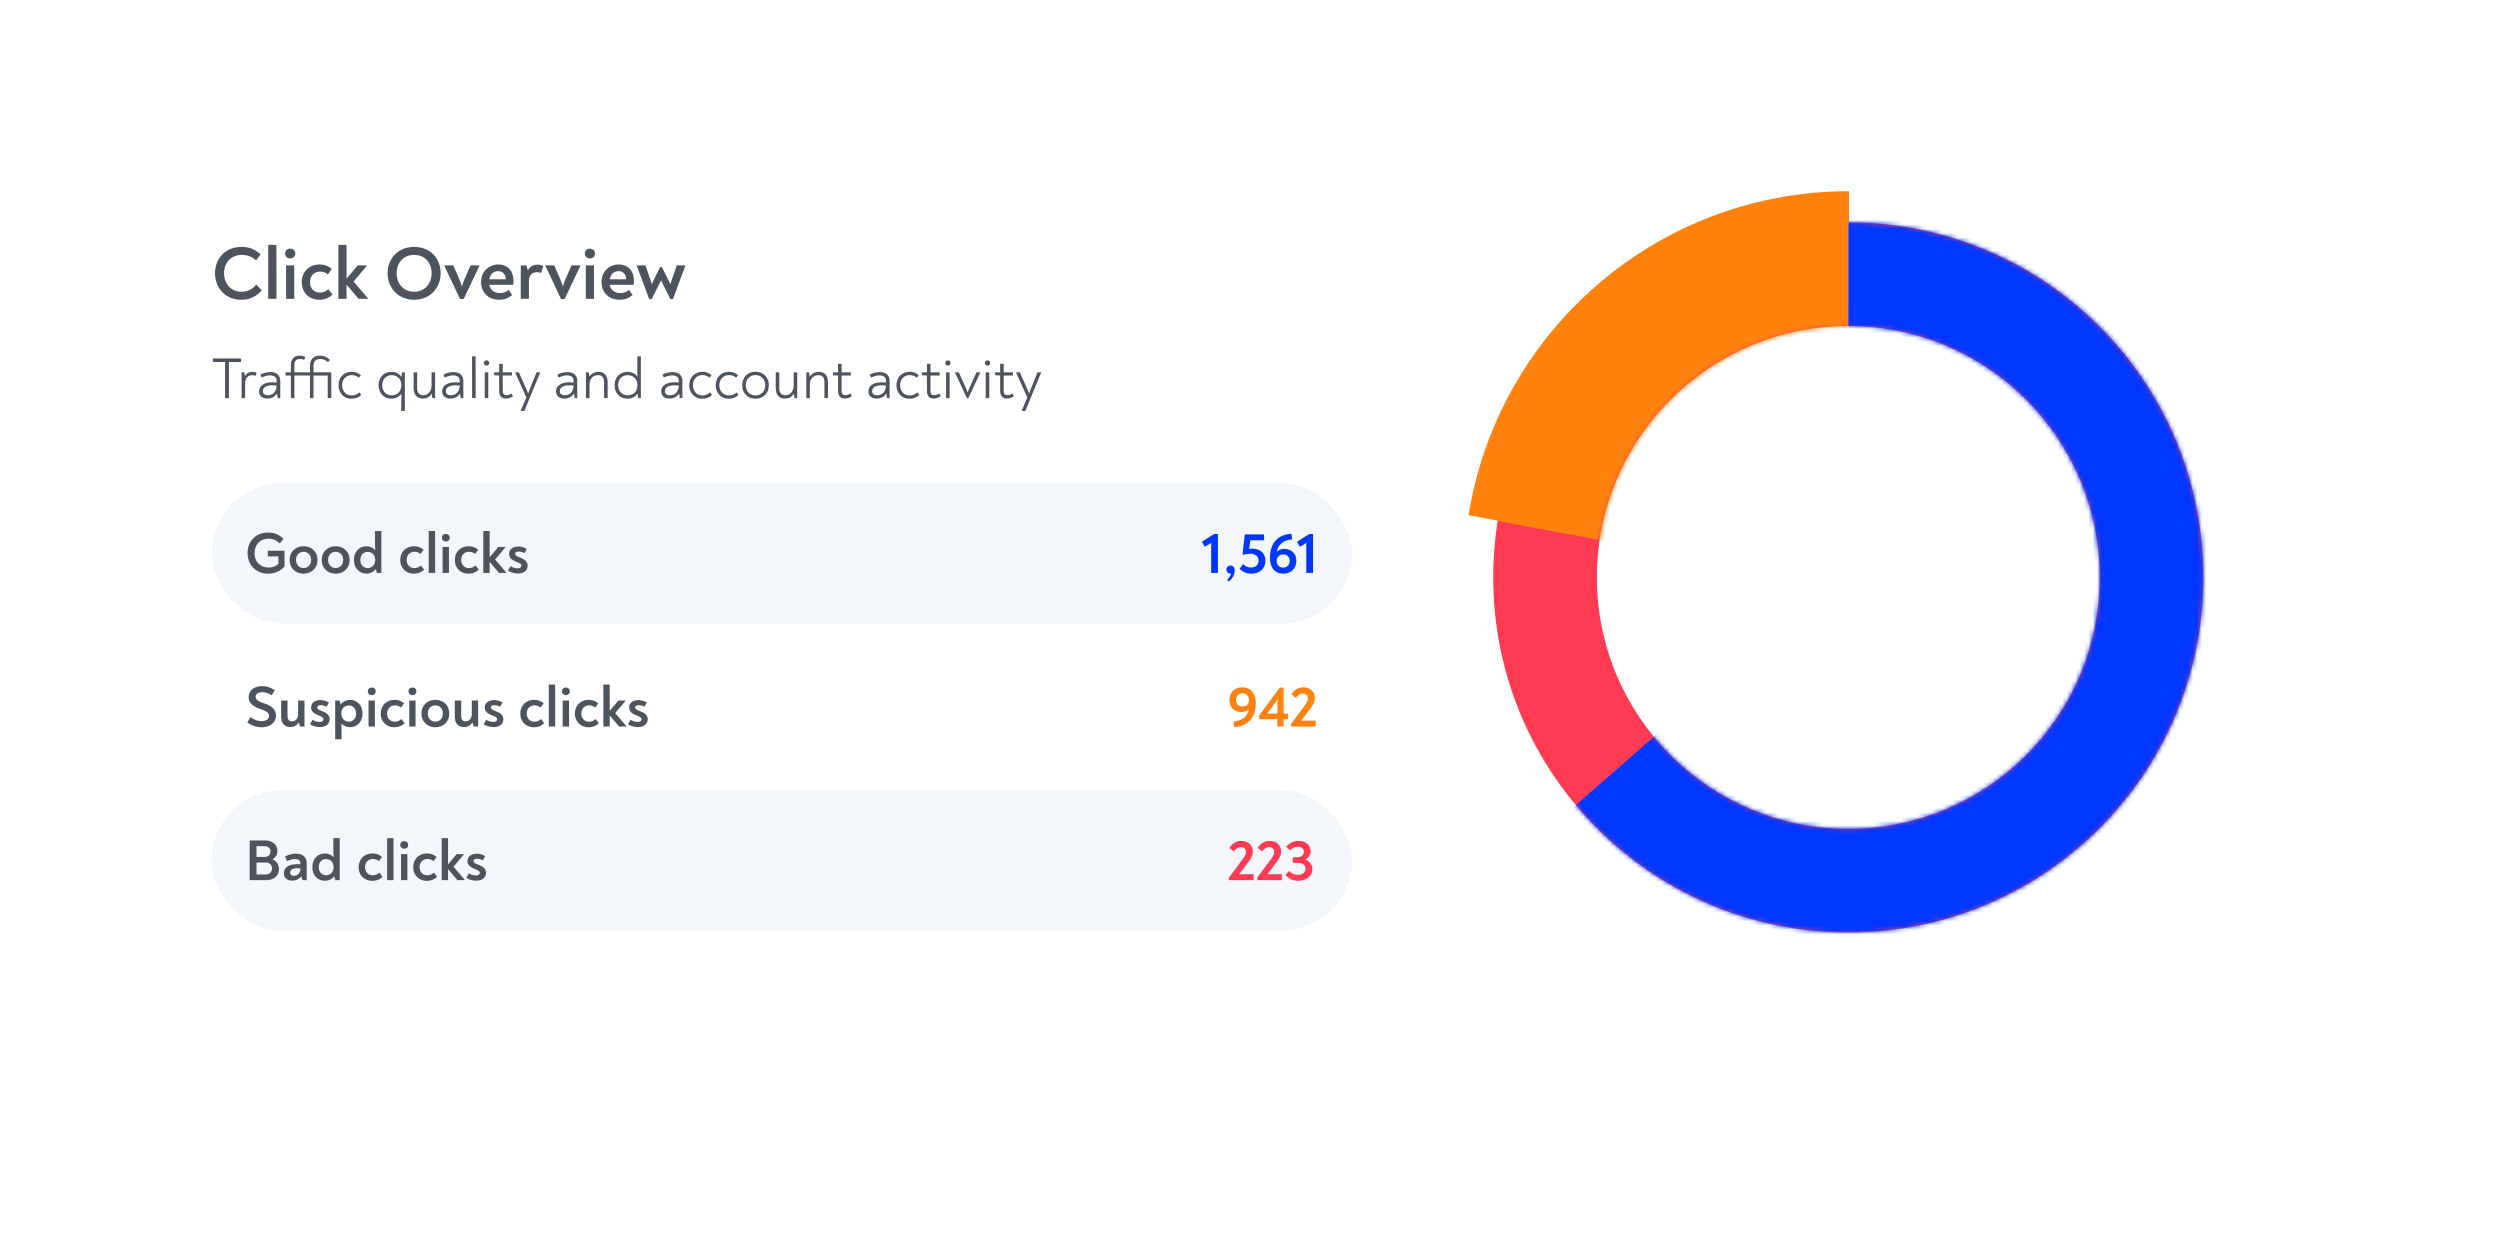 <svg width="574" height="286" viewBox="0 0 574 286" fill="none" xmlns="http://www.w3.org/2000/svg">
<g filter="url(#filter0_d_2215_55465)">
<rect x="24.77" y="20.099" width="505.23" height="217.803" rx="20" fill="white"/>
</g>
<path fill-rule="evenodd" clip-rule="evenodd" d="M424.373 190.294C456.253 190.294 482.097 164.451 482.097 132.571C482.097 100.691 456.253 74.847 424.373 74.847C392.493 74.847 366.649 100.691 366.649 132.571C366.649 164.451 392.493 190.294 424.373 190.294ZM424.373 214.098C469.399 214.098 505.9 177.597 505.9 132.571C505.9 87.544 469.399 51.044 424.373 51.044C379.347 51.044 342.846 87.544 342.846 132.571C342.846 177.597 379.347 214.098 424.373 214.098Z" fill="#FF3B53"/>
<path fill-rule="evenodd" clip-rule="evenodd" d="M362.593 123.05C367.092 92.876 393.111 69.731 424.536 69.73V43.902C380.472 43.903 343.934 76.122 337.191 118.287L362.593 123.05Z" fill="#FF820F"/>
<mask id="mask0_2215_55465" style="mask-type:alpha" maskUnits="userSpaceOnUse" x="342" y="51" width="164" height="164">
<path fill-rule="evenodd" clip-rule="evenodd" d="M424.373 190.294C456.253 190.294 482.097 164.451 482.097 132.571C482.097 100.691 456.253 74.847 424.373 74.847C392.493 74.847 366.649 100.691 366.649 132.571C366.649 164.451 392.493 190.294 424.373 190.294ZM424.373 214.098C469.399 214.098 505.9 177.597 505.9 132.571C505.9 87.544 469.399 51.044 424.373 51.044C379.347 51.044 342.846 87.544 342.846 132.571C342.846 177.597 379.347 214.098 424.373 214.098Z" fill="#FF3B53"/>
</mask>
<g mask="url(#mask0_2215_55465)">
<path d="M424.37 82.583V42.712L503.517 73.656L516.014 124.239L497.566 205.171L411.278 225.404L353.555 192.079L391.64 158.754L424.37 82.583Z" fill="#0037FF"/>
<path d="M424.373 79.607V43.902L388.072 51.043L349.986 79.607L336.895 118.288L374.98 125.429L424.373 79.607Z" fill="#FF820F"/>
</g>
<path d="M55.384 68.828C57.379 68.828 58.962 68.037 60.097 66.644L58.824 65.336C58.05 66.351 56.915 66.988 55.418 66.988C53.045 66.988 51.445 65.13 51.445 62.739C51.445 60.279 53.096 58.525 55.487 58.525C56.915 58.525 57.947 59.006 58.79 59.78L59.839 58.404C58.532 57.217 57.207 56.684 55.435 56.684C51.892 56.684 49.364 59.23 49.364 62.739C49.364 66.11 51.772 68.828 55.384 68.828ZM61.583 68.605H63.475L63.458 56.22H61.583V68.605ZM66.628 59.333C67.333 59.333 67.797 58.852 67.797 58.232C67.797 57.596 67.35 57.097 66.628 57.097C65.905 57.097 65.458 57.596 65.458 58.215C65.458 58.834 65.905 59.333 66.628 59.333ZM65.682 68.605H67.556V60.933H65.682V68.605ZM73.238 68.828C74.597 68.828 75.474 68.433 76.334 67.641L75.388 66.385C74.821 66.919 74.253 67.177 73.427 67.177C72.189 67.177 71.174 66.282 71.174 64.769C71.174 63.306 72.172 62.361 73.462 62.361C74.201 62.361 74.717 62.55 75.268 63.014L76.18 61.758C75.371 61.053 74.442 60.726 73.324 60.726C71.122 60.726 69.282 62.257 69.282 64.769C69.282 67.452 71.294 68.828 73.238 68.828ZM81.184 64.648L84.229 61.019V60.933H82.113L79.567 63.977V56.22H77.692V68.605H79.567V65.336L82.319 68.605H84.487V68.501L81.184 64.648ZM95.079 68.828C98.691 68.828 101.168 66.162 101.168 62.739C101.168 59.23 98.691 56.684 95.079 56.684C91.501 56.684 88.99 59.23 88.99 62.739C88.99 66.162 91.501 68.828 95.079 68.828ZM95.079 66.988C92.636 66.988 91.071 65.096 91.071 62.739C91.071 60.314 92.636 58.525 95.079 58.525C97.539 58.525 99.104 60.314 99.104 62.739C99.104 65.096 97.539 66.988 95.079 66.988ZM108.03 60.933L106.534 64.373C106.362 64.769 106.207 65.233 106.052 65.818C105.914 65.233 105.742 64.769 105.57 64.373L104.074 60.933H102.01V60.984L105.639 68.673H106.448L110.094 60.984V60.933H108.03ZM114.41 60.726C112.088 60.726 110.454 62.498 110.454 64.751C110.454 67.16 112.139 68.828 114.599 68.828C115.786 68.828 116.715 68.467 117.592 67.762L116.801 66.558C116.268 67.022 115.648 67.28 114.771 67.28C113.533 67.28 112.569 66.626 112.329 65.388H117.833C117.867 65.078 117.902 64.769 117.902 64.493C117.902 62.188 116.577 60.726 114.41 60.726ZM114.376 62.257C115.356 62.257 116.078 62.894 116.13 64.115H112.346C112.552 62.928 113.361 62.257 114.376 62.257ZM123.422 60.761C122.425 60.761 121.651 61.208 121.204 62.068L120.842 60.933H119.569V68.605H121.444V64.425C121.444 63.203 122.184 62.498 123.268 62.498C123.663 62.498 123.973 62.567 124.265 62.67L124.747 61.088C124.386 60.881 123.956 60.761 123.422 60.761ZM131.211 60.933L129.715 64.373C129.543 64.769 129.388 65.233 129.233 65.818C129.096 65.233 128.924 64.769 128.752 64.373L127.255 60.933H125.191V60.984L128.82 68.673H129.629L133.276 60.984V60.933H131.211ZM135.449 59.333C136.154 59.333 136.619 58.852 136.619 58.232C136.619 57.596 136.171 57.097 135.449 57.097C134.726 57.097 134.279 57.596 134.279 58.215C134.279 58.834 134.726 59.333 135.449 59.333ZM134.503 68.605H136.378V60.933H134.503V68.605ZM142.059 60.726C139.737 60.726 138.103 62.498 138.103 64.751C138.103 67.16 139.789 68.828 142.249 68.828C143.435 68.828 144.364 68.467 145.242 67.762L144.45 66.558C143.917 67.022 143.298 67.28 142.421 67.28C141.182 67.28 140.219 66.626 139.978 65.388H145.482C145.517 65.078 145.551 64.769 145.551 64.493C145.551 62.188 144.227 60.726 142.059 60.726ZM142.025 62.257C143.005 62.257 143.728 62.894 143.779 64.115H139.995C140.202 62.928 141.01 62.257 142.025 62.257ZM155.393 60.933L154.206 64.339C154.103 64.631 154 64.941 153.914 65.285C153.776 64.941 153.639 64.631 153.467 64.321L151.97 61.311H151.574L150.078 64.321C149.923 64.631 149.785 64.924 149.648 65.267C149.562 64.941 149.476 64.648 149.373 64.339L148.186 60.933H146.19V60.984L149.063 68.673H149.631L151.781 64.39L153.914 68.673H154.499L157.371 60.984V60.933H155.393Z" fill="#4E545E"/>
<path d="M55.355 82.309H48.88V83.112H51.676V91.406H52.559V83.112H55.355V82.309ZM57.971 85.373C57.141 85.373 56.579 85.747 56.245 86.362L56.084 85.493H55.469V91.406H56.285V87.981C56.285 86.831 56.941 86.148 57.904 86.148C58.238 86.148 58.466 86.215 58.693 86.296L58.934 85.573C58.666 85.453 58.345 85.373 57.971 85.373ZM62.104 85.426C61.355 85.426 60.593 85.613 59.79 85.988L60.071 86.684C60.726 86.376 61.382 86.189 62.024 86.189C62.934 86.189 63.522 86.603 63.522 87.433V87.834C63.215 87.794 62.88 87.781 62.439 87.781C60.7 87.781 59.482 88.543 59.482 89.868C59.482 90.885 60.218 91.513 61.368 91.513C62.412 91.513 63.175 91.045 63.603 90.336L63.75 91.406H64.352V87.473C64.352 86.135 63.456 85.426 62.104 85.426ZM61.502 90.751C60.766 90.751 60.338 90.403 60.338 89.814C60.338 88.945 61.168 88.463 62.559 88.463C62.947 88.463 63.201 88.476 63.522 88.516C63.482 89.868 62.72 90.751 61.502 90.751ZM76.065 85.493H71.985V84.008C71.985 82.871 72.587 82.416 73.537 82.416C74.259 82.416 74.781 82.71 75.316 83.152L75.757 82.617C75.088 82.001 74.366 81.653 73.443 81.653C71.891 81.653 71.168 82.617 71.168 84.008V85.493H67.596V83.794C67.596 82.884 68.065 82.416 68.827 82.416C69.215 82.416 69.523 82.483 69.844 82.63L70.098 81.961C69.603 81.734 69.215 81.653 68.72 81.653C67.396 81.653 66.78 82.63 66.78 83.794V85.493H65.549V86.215H66.78V91.406H67.596V86.215H71.168V91.406H71.985V86.215H75.249V91.406H76.065V85.493ZM80.665 91.553C81.695 91.553 82.337 91.246 82.953 90.67L82.498 90.082C82.016 90.537 81.535 90.791 80.732 90.791C79.501 90.791 78.551 89.854 78.551 88.436C78.551 87.045 79.515 86.122 80.745 86.122C81.441 86.122 81.909 86.309 82.391 86.724L82.859 86.162C82.257 85.627 81.602 85.359 80.745 85.359C79.14 85.359 77.722 86.483 77.722 88.436C77.722 90.47 79.194 91.553 80.665 91.553ZM92.338 85.493L92.151 86.51C91.629 85.787 90.853 85.373 89.85 85.373C88.15 85.373 86.92 86.657 86.92 88.423C86.92 90.242 88.137 91.54 89.863 91.54C90.853 91.54 91.682 91.085 92.164 90.363C92.151 90.831 92.137 91.393 92.137 92.022V94.35H92.953V85.493H92.338ZM89.916 90.778C88.645 90.778 87.749 89.814 87.749 88.463C87.749 87.098 88.645 86.135 89.916 86.135C91.241 86.135 92.164 87.072 92.164 88.423C92.164 89.828 91.228 90.778 89.916 90.778ZM99.083 85.493V88.436C99.083 89.694 98.388 90.751 97.21 90.751C96.153 90.751 95.779 90.068 95.779 89.105V85.493H94.963V89.092C94.963 90.537 95.645 91.513 97.117 91.513C98.093 91.513 98.762 91.005 99.11 90.376L99.271 91.406H99.9V85.493H99.083ZM104.135 85.426C103.385 85.426 102.623 85.613 101.82 85.988L102.101 86.684C102.757 86.376 103.412 86.189 104.054 86.189C104.964 86.189 105.553 86.603 105.553 87.433V87.834C105.245 87.794 104.911 87.781 104.469 87.781C102.73 87.781 101.512 88.543 101.512 89.868C101.512 90.885 102.248 91.513 103.399 91.513C104.442 91.513 105.205 91.045 105.633 90.336L105.78 91.406H106.382V87.473C106.382 86.135 105.486 85.426 104.135 85.426ZM103.533 90.751C102.797 90.751 102.369 90.403 102.369 89.814C102.369 88.945 103.198 88.463 104.589 88.463C104.977 88.463 105.232 88.476 105.553 88.516C105.513 89.868 104.75 90.751 103.533 90.751ZM108.396 91.406H109.212L109.199 81.814H108.383L108.396 91.406ZM111.711 83.941C112.072 83.941 112.326 83.687 112.326 83.352C112.326 83.004 112.085 82.737 111.711 82.737C111.336 82.737 111.095 83.004 111.095 83.352C111.095 83.673 111.336 83.941 111.711 83.941ZM111.296 91.406H112.112V85.493H111.296V91.406ZM116.177 91.513C116.792 91.513 117.34 91.286 117.782 90.951L117.421 90.336C117.046 90.603 116.672 90.737 116.257 90.737C115.735 90.737 115.427 90.483 115.427 89.734V86.215H117.541V85.493H115.427V83.526H114.611V85.493H113.461V86.162L114.611 86.215V89.734C114.611 90.951 115.213 91.513 116.177 91.513ZM123.19 85.493L121.651 89.279C121.517 89.614 121.384 89.961 121.25 90.376C121.116 89.961 120.969 89.627 120.822 89.279L119.123 85.493H118.266V85.52L120.848 91.259L119.537 94.323V94.35H120.394L124.033 85.52V85.493H123.19ZM130.291 85.426C129.542 85.426 128.779 85.613 127.976 85.988L128.257 86.684C128.913 86.376 129.568 86.189 130.211 86.189C131.12 86.189 131.709 86.603 131.709 87.433V87.834C131.401 87.794 131.067 87.781 130.625 87.781C128.886 87.781 127.669 88.543 127.669 89.868C127.669 90.885 128.404 91.513 129.555 91.513C130.599 91.513 131.361 91.045 131.789 90.336L131.936 91.406H132.538V87.473C132.538 86.135 131.642 85.426 130.291 85.426ZM129.689 90.751C128.953 90.751 128.525 90.403 128.525 89.814C128.525 88.945 129.354 88.463 130.746 88.463C131.134 88.463 131.388 88.476 131.709 88.516C131.669 89.868 130.906 90.751 129.689 90.751ZM137.415 85.373C136.412 85.373 135.689 85.868 135.342 86.496L135.154 85.493H134.539V91.406H135.355V88.222C135.355 86.991 136.144 86.135 137.335 86.135C138.325 86.135 138.7 86.777 138.7 87.781V91.406H139.516V87.794C139.516 86.255 138.793 85.373 137.415 85.373ZM146.332 81.814V84.891C146.332 85.453 146.345 85.988 146.358 86.496C145.877 85.801 145.034 85.373 144.071 85.373C142.331 85.373 141.101 86.67 141.101 88.423C141.101 90.229 142.318 91.54 144.071 91.54C145.101 91.54 145.917 91.085 146.398 90.349L146.519 91.406H147.148V81.814H146.332ZM144.124 90.764C142.813 90.764 141.917 89.801 141.917 88.45C141.917 87.098 142.813 86.135 144.124 86.135C145.462 86.135 146.358 87.112 146.358 88.45C146.358 89.787 145.489 90.764 144.124 90.764ZM154.435 85.426C153.686 85.426 152.923 85.613 152.121 85.988L152.402 86.684C153.057 86.376 153.713 86.189 154.355 86.189C155.265 86.189 155.853 86.603 155.853 87.433V87.834C155.546 87.794 155.211 87.781 154.77 87.781C153.03 87.781 151.813 88.543 151.813 89.868C151.813 90.885 152.549 91.513 153.699 91.513C154.743 91.513 155.505 91.045 155.934 90.336L156.081 91.406H156.683V87.473C156.683 86.135 155.786 85.426 154.435 85.426ZM153.833 90.751C153.097 90.751 152.669 90.403 152.669 89.814C152.669 88.945 153.499 88.463 154.89 88.463C155.278 88.463 155.532 88.476 155.853 88.516C155.813 89.868 155.051 90.751 153.833 90.751ZM161.198 91.553C162.228 91.553 162.871 91.246 163.486 90.67L163.031 90.082C162.55 90.537 162.068 90.791 161.265 90.791C160.034 90.791 159.084 89.854 159.084 88.436C159.084 87.045 160.048 86.122 161.279 86.122C161.974 86.122 162.442 86.309 162.924 86.724L163.392 86.162C162.79 85.627 162.135 85.359 161.279 85.359C159.673 85.359 158.255 86.483 158.255 88.436C158.255 90.47 159.727 91.553 161.198 91.553ZM167.274 91.553C168.304 91.553 168.946 91.246 169.561 90.67L169.106 90.082C168.625 90.537 168.143 90.791 167.34 90.791C166.11 90.791 165.16 89.854 165.16 88.436C165.16 87.045 166.123 86.122 167.354 86.122C168.049 86.122 168.518 86.309 168.999 86.724L169.468 86.162C168.866 85.627 168.21 85.359 167.354 85.359C165.748 85.359 164.33 86.483 164.33 88.436C164.33 90.47 165.802 91.553 167.274 91.553ZM173.456 91.553C175.262 91.553 176.533 90.269 176.533 88.45C176.533 86.63 175.262 85.346 173.456 85.346C171.676 85.346 170.405 86.63 170.405 88.45C170.405 90.269 171.676 91.553 173.456 91.553ZM173.456 90.791C172.145 90.791 171.235 89.828 171.235 88.45C171.235 87.085 172.145 86.108 173.456 86.108C174.794 86.108 175.703 87.085 175.703 88.45C175.703 89.828 174.78 90.791 173.456 90.791ZM182.23 85.493V88.436C182.23 89.694 181.534 90.751 180.357 90.751C179.3 90.751 178.925 90.068 178.925 89.105V85.493H178.109V89.092C178.109 90.537 178.791 91.513 180.263 91.513C181.24 91.513 181.909 91.005 182.256 90.376L182.417 91.406H183.046V85.493H182.23ZM188.003 85.373C187 85.373 186.277 85.868 185.93 86.496L185.742 85.493H185.127V91.406H185.943V88.222C185.943 86.991 186.732 86.135 187.923 86.135C188.913 86.135 189.288 86.777 189.288 87.781V91.406H190.104V87.794C190.104 86.255 189.381 85.373 188.003 85.373ZM193.979 91.513C194.594 91.513 195.143 91.286 195.584 90.951L195.223 90.336C194.849 90.603 194.474 90.737 194.059 90.737C193.538 90.737 193.23 90.483 193.23 89.734V86.215H195.344V85.493H193.23V83.526H192.414V85.493H191.263V86.162L192.414 86.215V89.734C192.414 90.951 193.016 91.513 193.979 91.513ZM202.005 85.426C201.256 85.426 200.493 85.613 199.691 85.988L199.972 86.684C200.627 86.376 201.283 86.189 201.925 86.189C202.835 86.189 203.423 86.603 203.423 87.433V87.834C203.116 87.794 202.781 87.781 202.34 87.781C200.6 87.781 199.383 88.543 199.383 89.868C199.383 90.885 200.119 91.513 201.269 91.513C202.313 91.513 203.075 91.045 203.504 90.336L203.651 91.406H204.253V87.473C204.253 86.135 203.356 85.426 202.005 85.426ZM201.403 90.751C200.667 90.751 200.239 90.403 200.239 89.814C200.239 88.945 201.069 88.463 202.46 88.463C202.848 88.463 203.102 88.476 203.423 88.516C203.383 89.868 202.621 90.751 201.403 90.751ZM208.768 91.553C209.798 91.553 210.441 91.246 211.056 90.67L210.601 90.082C210.119 90.537 209.638 90.791 208.835 90.791C207.604 90.791 206.654 89.854 206.654 88.436C206.654 87.045 207.618 86.122 208.848 86.122C209.544 86.122 210.012 86.309 210.494 86.724L210.962 86.162C210.36 85.627 209.705 85.359 208.848 85.359C207.243 85.359 205.825 86.483 205.825 88.436C205.825 90.47 207.297 91.553 208.768 91.553ZM214.387 91.513C215.002 91.513 215.551 91.286 215.992 90.951L215.631 90.336C215.256 90.603 214.882 90.737 214.467 90.737C213.945 90.737 213.638 90.483 213.638 89.734V86.215H215.751V85.493H213.638V83.526H212.821V85.493H211.671V86.162L212.821 86.215V89.734C212.821 90.951 213.423 91.513 214.387 91.513ZM217.629 83.941C217.991 83.941 218.245 83.687 218.245 83.352C218.245 83.004 218.004 82.737 217.629 82.737C217.255 82.737 217.014 83.004 217.014 83.352C217.014 83.673 217.255 83.941 217.629 83.941ZM217.215 91.406H218.031V85.493H217.215V91.406ZM224.196 85.493L222.496 89.279C222.376 89.547 222.269 89.814 222.175 90.122C222.082 89.814 221.975 89.547 221.854 89.279L220.142 85.493H219.259V85.52L222.028 91.473H222.323L225.079 85.52V85.493H224.196ZM226.736 83.941C227.097 83.941 227.351 83.687 227.351 83.352C227.351 83.004 227.11 82.737 226.736 82.737C226.361 82.737 226.12 83.004 226.12 83.352C226.12 83.673 226.361 83.941 226.736 83.941ZM226.321 91.406H227.137V85.493H226.321V91.406ZM231.201 91.513C231.817 91.513 232.365 91.286 232.807 90.951L232.446 90.336C232.071 90.603 231.696 90.737 231.282 90.737C230.76 90.737 230.452 90.483 230.452 89.734V86.215H232.566V85.493H230.452V83.526H229.636V85.493H228.486V86.162L229.636 86.215V89.734C229.636 90.951 230.238 91.513 231.201 91.513ZM238.215 85.493L236.676 89.279C236.542 89.614 236.409 89.961 236.275 90.376C236.141 89.961 235.994 89.627 235.847 89.279L234.148 85.493H233.291V85.52L235.873 91.259L234.562 94.323V94.35H235.419L239.058 85.52V85.493H238.215Z" fill="#4E545E"/>
<rect x="48.572" y="110.897" width="261.839" height="32.29" rx="16.145" fill="#F3F6FA"/>
<path d="M61.488 126.445V127.756H63.923V129.442C63.361 130.017 62.585 130.312 61.689 130.312C59.762 130.312 58.438 128.987 58.438 126.994C58.438 125.067 59.682 123.689 61.635 123.689C62.679 123.689 63.495 124.05 64.231 124.773L65.1 123.729C64.217 122.82 63.04 122.271 61.582 122.271C58.678 122.271 56.832 124.345 56.832 126.98C56.832 129.683 58.759 131.716 61.555 131.716C63.134 131.716 64.431 131.128 65.328 130.044V126.445H61.488ZM69.695 131.716C71.568 131.716 72.906 130.405 72.906 128.559C72.906 126.713 71.568 125.415 69.695 125.415C67.822 125.415 66.497 126.713 66.497 128.559C66.497 130.405 67.822 131.716 69.695 131.716ZM69.695 130.419C68.678 130.419 67.969 129.656 67.969 128.559C67.969 127.462 68.678 126.699 69.695 126.699C70.725 126.699 71.421 127.462 71.421 128.559C71.421 129.656 70.725 130.419 69.695 130.419ZM77.063 131.716C78.936 131.716 80.274 130.405 80.274 128.559C80.274 126.713 78.936 125.415 77.063 125.415C75.19 125.415 73.866 126.713 73.866 128.559C73.866 130.405 75.19 131.716 77.063 131.716ZM77.063 130.419C76.047 130.419 75.338 129.656 75.338 128.559C75.338 127.462 76.047 126.699 77.063 126.699C78.094 126.699 78.789 127.462 78.789 128.559C78.789 129.656 78.094 130.419 77.063 130.419ZM86.091 121.91V124.572C86.091 125.228 86.105 125.736 86.131 126.285C85.663 125.75 84.941 125.428 84.138 125.428C82.466 125.428 81.261 126.726 81.261 128.519C81.261 130.405 82.425 131.69 84.138 131.69C85.074 131.69 85.81 131.302 86.292 130.646L86.546 131.542H87.549V121.91H86.091ZM84.432 130.419C83.415 130.419 82.733 129.669 82.733 128.559C82.733 127.462 83.415 126.713 84.432 126.713C85.462 126.713 86.145 127.462 86.145 128.559C86.145 129.669 85.476 130.419 84.432 130.419ZM94.973 131.716C96.03 131.716 96.712 131.409 97.381 130.793L96.645 129.817C96.204 130.231 95.762 130.432 95.12 130.432C94.157 130.432 93.367 129.736 93.367 128.559C93.367 127.422 94.143 126.686 95.147 126.686C95.722 126.686 96.123 126.833 96.552 127.194L97.261 126.218C96.632 125.669 95.909 125.415 95.04 125.415C93.327 125.415 91.896 126.606 91.896 128.559C91.896 130.646 93.461 131.716 94.973 131.716ZM98.437 131.542H99.909L99.895 121.91H98.437V131.542ZM102.361 124.331C102.909 124.331 103.271 123.957 103.271 123.475C103.271 122.98 102.923 122.592 102.361 122.592C101.799 122.592 101.451 122.98 101.451 123.462C101.451 123.943 101.799 124.331 102.361 124.331ZM101.625 131.542H103.083V125.576H101.625V131.542ZM107.502 131.716C108.559 131.716 109.241 131.409 109.91 130.793L109.175 129.817C108.733 130.231 108.292 130.432 107.649 130.432C106.686 130.432 105.897 129.736 105.897 128.559C105.897 127.422 106.673 126.686 107.676 126.686C108.251 126.686 108.653 126.833 109.081 127.194L109.79 126.218C109.161 125.669 108.439 125.415 107.569 125.415C105.857 125.415 104.425 126.606 104.425 128.559C104.425 130.646 105.99 131.716 107.502 131.716ZM113.682 128.465L116.05 125.642V125.576H114.405L112.425 127.944V121.91H110.966V131.542H112.425V129.001L114.565 131.542H116.251V131.462L113.682 128.465ZM118.941 131.676C120.252 131.676 121.148 130.981 121.148 129.87C121.148 128.88 120.399 128.385 119.355 127.997C118.713 127.77 118.272 127.542 118.272 127.154C118.272 126.78 118.66 126.646 119.114 126.646C119.516 126.646 119.997 126.766 120.439 126.994L120.947 126.017C120.305 125.642 119.676 125.482 118.994 125.482C117.857 125.482 116.88 126.057 116.88 127.154C116.88 128.131 117.616 128.626 118.566 128.987C119.155 129.215 119.717 129.429 119.717 129.87C119.717 130.245 119.369 130.486 118.834 130.486C118.272 130.486 117.71 130.312 117.201 129.991L116.626 131.021C117.322 131.462 118.058 131.676 118.941 131.676Z" fill="#4E545E"/>
<path d="M278.776 122.606L275.966 124.385L276.595 125.535L277.799 124.84C277.92 124.773 278.013 124.719 278.107 124.652C278.094 124.867 278.08 125.067 278.08 125.268V131.542H279.632V122.606H278.776ZM282.523 129.843C282.068 129.843 281.586 130.138 281.586 130.78C281.586 131.382 282.028 131.703 282.523 131.703H282.63C282.523 132.265 282.202 132.693 281.733 133.121L282.108 133.509C282.978 132.867 283.486 131.984 283.486 130.994C283.486 130.218 283.071 129.843 282.523 129.843ZM287.492 125.964C287.265 125.964 287.051 125.977 286.81 126.004L287.064 124.05H290.235V122.699H285.806L285.285 127.221L285.525 127.382C285.927 127.235 286.408 127.141 286.97 127.141C288.067 127.141 288.964 127.582 288.964 128.72C288.964 129.683 288.281 130.298 287.251 130.298C286.462 130.298 285.833 129.977 285.418 129.496L284.629 130.579C285.298 131.302 286.208 131.716 287.318 131.716C289.218 131.716 290.542 130.512 290.542 128.76C290.542 126.994 289.285 125.964 287.492 125.964ZM294.92 126.03C294.225 126.03 293.609 126.204 293.154 126.673C293.435 125.054 294.626 123.997 296.686 123.836L296.512 122.539C293.088 122.806 291.589 124.974 291.589 128.077V128.225C291.589 130.164 292.566 131.703 294.666 131.703C296.446 131.703 297.636 130.499 297.636 128.76C297.636 126.98 296.392 126.03 294.92 126.03ZM294.639 130.325C293.743 130.325 293.128 129.723 293.128 128.827C293.128 127.85 293.743 127.301 294.639 127.301C295.442 127.301 296.111 127.796 296.111 128.8C296.111 129.736 295.469 130.325 294.639 130.325ZM300.621 122.606L297.811 124.385L298.44 125.535L299.644 124.84C299.764 124.773 299.858 124.719 299.952 124.652C299.938 124.867 299.925 125.067 299.925 125.268V131.542H301.477V122.606H300.621Z" fill="#0037FF"/>
<path d="M60.123 166.982C61.929 166.982 63.361 165.978 63.361 164.279C63.361 162.727 62.13 161.965 60.551 161.456C59.615 161.135 58.692 160.787 58.692 159.958C58.692 159.275 59.401 158.928 60.204 158.928C60.953 158.928 61.622 159.142 62.398 159.637L63.08 158.459C62.077 157.79 61.18 157.536 60.123 157.536C58.478 157.536 57.086 158.433 57.086 160.038C57.086 161.483 58.277 162.312 59.802 162.807C60.832 163.142 61.769 163.503 61.769 164.359C61.769 165.162 60.98 165.577 60.07 165.577C59.12 165.577 58.21 165.229 57.528 164.64L56.792 165.871C57.688 166.58 58.879 166.982 60.123 166.982ZM68.451 160.841V163.931C68.451 164.841 67.969 165.617 67.06 165.617C66.297 165.617 66.016 165.135 66.016 164.399V160.841H64.544V164.533C64.544 166.005 65.253 166.928 66.698 166.928C67.541 166.928 68.197 166.527 68.598 165.884L68.892 166.808H69.909V160.841H68.451ZM73.487 166.941C74.798 166.941 75.695 166.246 75.695 165.135C75.695 164.145 74.945 163.65 73.902 163.262C73.26 163.035 72.818 162.807 72.818 162.419C72.818 162.045 73.206 161.911 73.661 161.911C74.062 161.911 74.544 162.031 74.986 162.259L75.494 161.282C74.852 160.908 74.223 160.747 73.541 160.747C72.403 160.747 71.427 161.322 71.427 162.419C71.427 163.396 72.163 163.891 73.113 164.252C73.701 164.48 74.263 164.694 74.263 165.135C74.263 165.51 73.915 165.751 73.38 165.751C72.818 165.751 72.256 165.577 71.748 165.256L71.173 166.286C71.868 166.727 72.604 166.941 73.487 166.941ZM80.396 160.694C79.473 160.694 78.724 161.095 78.229 161.75L77.948 160.841H76.958V169.751H78.416V167.543C78.416 167.022 78.416 166.54 78.39 166.125C78.871 166.634 79.567 166.955 80.396 166.955C82.055 166.955 83.246 165.657 83.246 163.797C83.246 162.005 82.042 160.694 80.396 160.694ZM80.089 165.684C79.072 165.684 78.363 164.935 78.363 163.811C78.363 162.714 79.058 161.978 80.089 161.978C81.092 161.978 81.761 162.727 81.761 163.838C81.761 164.921 81.092 165.684 80.089 165.684ZM85.35 159.597C85.899 159.597 86.26 159.222 86.26 158.74C86.26 158.245 85.912 157.857 85.35 157.857C84.788 157.857 84.44 158.245 84.44 158.727C84.44 159.209 84.788 159.597 85.35 159.597ZM84.614 166.808H86.073V160.841H84.614V166.808ZM90.492 166.982C91.548 166.982 92.231 166.674 92.9 166.058L92.164 165.082C91.722 165.497 91.281 165.697 90.639 165.697C89.675 165.697 88.886 165.002 88.886 163.824C88.886 162.687 89.662 161.951 90.665 161.951C91.241 161.951 91.642 162.098 92.07 162.46L92.779 161.483C92.15 160.934 91.428 160.68 90.558 160.68C88.846 160.68 87.414 161.871 87.414 163.824C87.414 165.911 88.98 166.982 90.492 166.982ZM94.692 159.597C95.24 159.597 95.601 159.222 95.601 158.74C95.601 158.245 95.254 157.857 94.692 157.857C94.13 157.857 93.782 158.245 93.782 158.727C93.782 159.209 94.13 159.597 94.692 159.597ZM93.956 166.808H95.414V160.841H93.956V166.808ZM99.954 166.982C101.826 166.982 103.164 165.67 103.164 163.824C103.164 161.978 101.826 160.68 99.954 160.68C98.08 160.68 96.756 161.978 96.756 163.824C96.756 165.67 98.08 166.982 99.954 166.982ZM99.954 165.684C98.937 165.684 98.228 164.921 98.228 163.824C98.228 162.727 98.937 161.965 99.954 161.965C100.984 161.965 101.679 162.727 101.679 163.824C101.679 164.921 100.984 165.684 99.954 165.684ZM108.326 160.841V163.931C108.326 164.841 107.844 165.617 106.934 165.617C106.172 165.617 105.891 165.135 105.891 164.399V160.841H104.419V164.533C104.419 166.005 105.128 166.928 106.573 166.928C107.416 166.928 108.071 166.527 108.473 165.884L108.767 166.808H109.784V160.841H108.326ZM113.362 166.941C114.673 166.941 115.569 166.246 115.569 165.135C115.569 164.145 114.82 163.65 113.777 163.262C113.134 163.035 112.693 162.807 112.693 162.419C112.693 162.045 113.081 161.911 113.536 161.911C113.937 161.911 114.419 162.031 114.86 162.259L115.369 161.282C114.726 160.908 114.098 160.747 113.415 160.747C112.278 160.747 111.301 161.322 111.301 162.419C111.301 163.396 112.037 163.891 112.987 164.252C113.576 164.48 114.138 164.694 114.138 165.135C114.138 165.51 113.79 165.751 113.255 165.751C112.693 165.751 112.131 165.577 111.623 165.256L111.047 166.286C111.743 166.727 112.479 166.941 113.362 166.941ZM122.54 166.982C123.597 166.982 124.279 166.674 124.948 166.058L124.212 165.082C123.771 165.497 123.329 165.697 122.687 165.697C121.724 165.697 120.935 165.002 120.935 163.824C120.935 162.687 121.711 161.951 122.714 161.951C123.289 161.951 123.691 162.098 124.119 162.46L124.828 161.483C124.199 160.934 123.477 160.68 122.607 160.68C120.895 160.68 119.463 161.871 119.463 163.824C119.463 165.911 121.028 166.982 122.54 166.982ZM126.004 166.808H127.476L127.463 157.175H126.004V166.808ZM129.928 159.597C130.477 159.597 130.838 159.222 130.838 158.74C130.838 158.245 130.49 157.857 129.928 157.857C129.366 157.857 129.018 158.245 129.018 158.727C129.018 159.209 129.366 159.597 129.928 159.597ZM129.192 166.808H130.651V160.841H129.192V166.808ZM135.07 166.982C136.126 166.982 136.809 166.674 137.478 166.058L136.742 165.082C136.3 165.497 135.859 165.697 135.217 165.697C134.253 165.697 133.464 165.002 133.464 163.824C133.464 162.687 134.24 161.951 135.243 161.951C135.819 161.951 136.22 162.098 136.648 162.46L137.357 161.483C136.729 160.934 136.006 160.68 135.136 160.68C133.424 160.68 131.992 161.871 131.992 163.824C131.992 165.911 133.558 166.982 135.07 166.982ZM141.25 163.731L143.618 160.908V160.841H141.972L139.992 163.209V157.175H138.534V166.808H139.992V164.266L142.133 166.808H143.818V166.727L141.25 163.731ZM146.508 166.941C147.819 166.941 148.715 166.246 148.715 165.135C148.715 164.145 147.966 163.65 146.923 163.262C146.28 163.035 145.839 162.807 145.839 162.419C145.839 162.045 146.227 161.911 146.682 161.911C147.083 161.911 147.565 162.031 148.006 162.259L148.515 161.282C147.873 160.908 147.244 160.747 146.561 160.747C145.424 160.747 144.448 161.322 144.448 162.419C144.448 163.396 145.183 163.891 146.133 164.252C146.722 164.48 147.284 164.694 147.284 165.135C147.284 165.51 146.936 165.751 146.401 165.751C145.839 165.751 145.277 165.577 144.769 165.256L144.193 166.286C144.889 166.727 145.625 166.941 146.508 166.941Z" fill="#4E545E"/>
<path d="M285.217 157.804C283.451 157.804 282.274 159.008 282.274 160.734C282.274 162.526 283.505 163.476 284.95 163.476C285.659 163.476 286.274 163.302 286.742 162.848C286.448 164.44 285.271 165.51 283.197 165.657L283.384 166.968C286.85 166.701 288.321 164.48 288.321 161.376C288.321 159.423 287.371 157.804 285.217 157.804ZM285.257 162.205C284.455 162.205 283.786 161.71 283.786 160.707C283.786 159.77 284.428 159.182 285.257 159.182C286.14 159.182 286.769 159.784 286.769 160.68C286.769 161.657 286.154 162.205 285.257 162.205ZM294.719 163.864V157.871H293.85L289.087 164.319V165.135H293.275V166.808H294.719V165.135H295.723V163.864H294.719ZM293.315 163.864H291.83C291.522 163.864 291.228 163.864 290.92 163.878C291.094 163.664 291.254 163.45 291.428 163.222L292.793 161.349C292.98 161.108 293.154 160.854 293.355 160.533C293.315 160.934 293.315 161.242 293.315 161.643V163.864ZM299.605 165.456C299.365 165.456 299.03 165.456 298.722 165.47C298.91 165.269 299.11 165.015 299.258 164.814L300.702 162.874C301.599 161.697 301.893 161.082 301.893 160.225C301.893 158.887 300.89 157.804 299.284 157.804C298.067 157.804 297.171 158.406 296.502 159.423L297.545 160.225C297.987 159.623 298.495 159.235 299.164 159.235C299.873 159.235 300.301 159.717 300.301 160.386C300.301 160.841 300.087 161.282 299.552 162.018L296.421 166.219V166.808H302.067V165.456H299.605Z" fill="#FF820F"/>
<rect x="48.572" y="181.428" width="261.839" height="32.29" rx="16.145" fill="#F3F6FA"/>
<path d="M62.612 197.31C63.267 196.896 63.696 196.227 63.696 195.357C63.696 193.939 62.545 192.976 60.953 192.976H57.327V202.073H61.207C62.879 202.073 64.057 201.07 64.057 199.558C64.057 198.515 63.481 197.698 62.612 197.31ZM58.892 194.273H60.685C61.528 194.273 62.103 194.728 62.103 195.478C62.103 196.28 61.608 196.749 60.712 196.749H58.892V194.273ZM60.953 200.776H58.892V198.033H61.006C61.876 198.033 62.465 198.568 62.465 199.398C62.465 200.254 61.849 200.776 60.953 200.776ZM67.96 195.999C67.157 195.999 66.341 196.213 65.458 196.615L65.873 197.725C66.488 197.431 67.144 197.244 67.732 197.244C68.495 197.244 68.95 197.551 68.95 198.167V198.434C68.736 198.421 68.508 198.407 68.201 198.407C66.381 198.407 65.177 199.157 65.177 200.521C65.177 201.578 65.953 202.194 67.05 202.194C68.027 202.194 68.736 201.806 69.177 201.177L69.445 202.073H70.421V198.22C70.421 196.775 69.485 195.999 67.96 195.999ZM67.478 201.097C66.943 201.097 66.622 200.842 66.622 200.374C66.622 199.719 67.237 199.344 68.294 199.344C68.562 199.344 68.749 199.357 68.99 199.384C68.963 200.468 68.334 201.097 67.478 201.097ZM76.54 192.441V195.103C76.54 195.759 76.554 196.267 76.581 196.815C76.112 196.28 75.39 195.959 74.587 195.959C72.915 195.959 71.711 197.257 71.711 199.05C71.711 200.936 72.875 202.22 74.587 202.22C75.524 202.22 76.26 201.832 76.741 201.177L76.995 202.073H77.999V192.441H76.54ZM74.882 200.949C73.865 200.949 73.183 200.2 73.183 199.09C73.183 197.993 73.865 197.244 74.882 197.244C75.912 197.244 76.594 197.993 76.594 199.09C76.594 200.2 75.925 200.949 74.882 200.949ZM85.422 202.247C86.479 202.247 87.162 201.939 87.83 201.324L87.095 200.347C86.653 200.762 86.212 200.963 85.569 200.963C84.606 200.963 83.817 200.267 83.817 199.09C83.817 197.953 84.593 197.217 85.596 197.217C86.171 197.217 86.573 197.364 87.001 197.725L87.71 196.749C87.081 196.2 86.359 195.946 85.489 195.946C83.777 195.946 82.345 197.137 82.345 199.09C82.345 201.177 83.91 202.247 85.422 202.247ZM88.886 202.073H90.358L90.345 192.441H88.886V202.073ZM92.81 194.862C93.359 194.862 93.72 194.488 93.72 194.006C93.72 193.511 93.372 193.123 92.81 193.123C92.248 193.123 91.9 193.511 91.9 193.993C91.9 194.474 92.248 194.862 92.81 194.862ZM92.074 202.073H93.533V196.106H92.074V202.073ZM97.952 202.247C99.009 202.247 99.691 201.939 100.36 201.324L99.624 200.347C99.183 200.762 98.741 200.963 98.099 200.963C97.136 200.963 96.346 200.267 96.346 199.09C96.346 197.953 97.122 197.217 98.126 197.217C98.701 197.217 99.102 197.364 99.53 197.725L100.239 196.749C99.611 196.2 98.888 195.946 98.019 195.946C96.306 195.946 94.875 197.137 94.875 199.09C94.875 201.177 96.44 202.247 97.952 202.247ZM104.132 198.996L106.5 196.173V196.106H104.854L102.874 198.474V192.441H101.416V202.073H102.874V199.531L105.015 202.073H106.7V201.993L104.132 198.996ZM109.39 202.207C110.701 202.207 111.597 201.511 111.597 200.401C111.597 199.411 110.848 198.916 109.805 198.528C109.163 198.3 108.721 198.073 108.721 197.685C108.721 197.31 109.109 197.177 109.564 197.177C109.965 197.177 110.447 197.297 110.888 197.525L111.397 196.548C110.755 196.173 110.126 196.013 109.444 196.013C108.306 196.013 107.33 196.588 107.33 197.685C107.33 198.662 108.066 199.157 109.015 199.518C109.604 199.745 110.166 199.959 110.166 200.401C110.166 200.776 109.818 201.016 109.283 201.016C108.721 201.016 108.159 200.842 107.651 200.521L107.075 201.551C107.771 201.993 108.507 202.207 109.39 202.207Z" fill="#4E545E"/>
<path d="M285.364 200.722C285.124 200.722 284.789 200.722 284.481 200.735C284.669 200.535 284.869 200.281 285.017 200.08L286.462 198.14C287.358 196.963 287.652 196.347 287.652 195.491C287.652 194.153 286.649 193.069 285.043 193.069C283.826 193.069 282.93 193.671 282.261 194.688L283.304 195.491C283.746 194.889 284.254 194.501 284.923 194.501C285.632 194.501 286.06 194.983 286.06 195.651C286.06 196.106 285.846 196.548 285.311 197.284L282.18 201.485V202.073H287.826V200.722H285.364ZM291.858 200.722C291.617 200.722 291.283 200.722 290.975 200.735C291.162 200.535 291.363 200.281 291.51 200.08L292.955 198.14C293.851 196.963 294.146 196.347 294.146 195.491C294.146 194.153 293.142 193.069 291.537 193.069C290.319 193.069 289.423 193.671 288.754 194.688L289.798 195.491C290.239 194.889 290.747 194.501 291.416 194.501C292.125 194.501 292.554 194.983 292.554 195.651C292.554 196.106 292.339 196.548 291.804 197.284L288.674 201.485V202.073H294.319V200.722H291.858ZM298.03 202.234C300.01 202.234 301.321 201.123 301.321 199.598C301.321 198.662 300.826 197.752 299.676 197.364C300.478 196.949 300.92 196.16 300.92 195.384C300.92 194.073 299.809 193.069 298.164 193.069C297.013 193.069 296.117 193.498 295.314 194.394L296.184 195.25C296.679 194.755 297.241 194.421 298.003 194.421C298.846 194.421 299.381 194.916 299.381 195.571C299.381 196.2 298.886 196.829 297.789 196.829H296.826V198.113H297.963C298.819 198.113 299.756 198.421 299.756 199.451C299.756 200.267 299.06 200.856 297.95 200.856C297.134 200.856 296.518 200.508 295.997 199.959L295.1 200.896C295.836 201.725 296.866 202.234 298.03 202.234Z" fill="#FF3B53"/>
<defs>
<filter id="filter0_d_2215_55465" x="0.77" y="0.099" width="573.23" height="285.803" filterUnits="userSpaceOnUse" color-interpolation-filters="sRGB">
<feFlood flood-opacity="0" result="BackgroundImageFix"/>
<feColorMatrix in="SourceAlpha" type="matrix" values="0 0 0 0 0 0 0 0 0 0 0 0 0 0 0 0 0 0 127 0" result="hardAlpha"/>
<feOffset dx="10" dy="14"/>
<feGaussianBlur stdDeviation="17"/>
<feComposite in2="hardAlpha" operator="out"/>
<feColorMatrix type="matrix" values="0 0 0 0 0 0 0 0 0 0 0 0 0 0 0 0 0 0 0.1 0"/>
<feBlend mode="normal" in2="BackgroundImageFix" result="effect1_dropShadow_2215_55465"/>
<feBlend mode="normal" in="SourceGraphic" in2="effect1_dropShadow_2215_55465" result="shape"/>
</filter>
</defs>
</svg>
